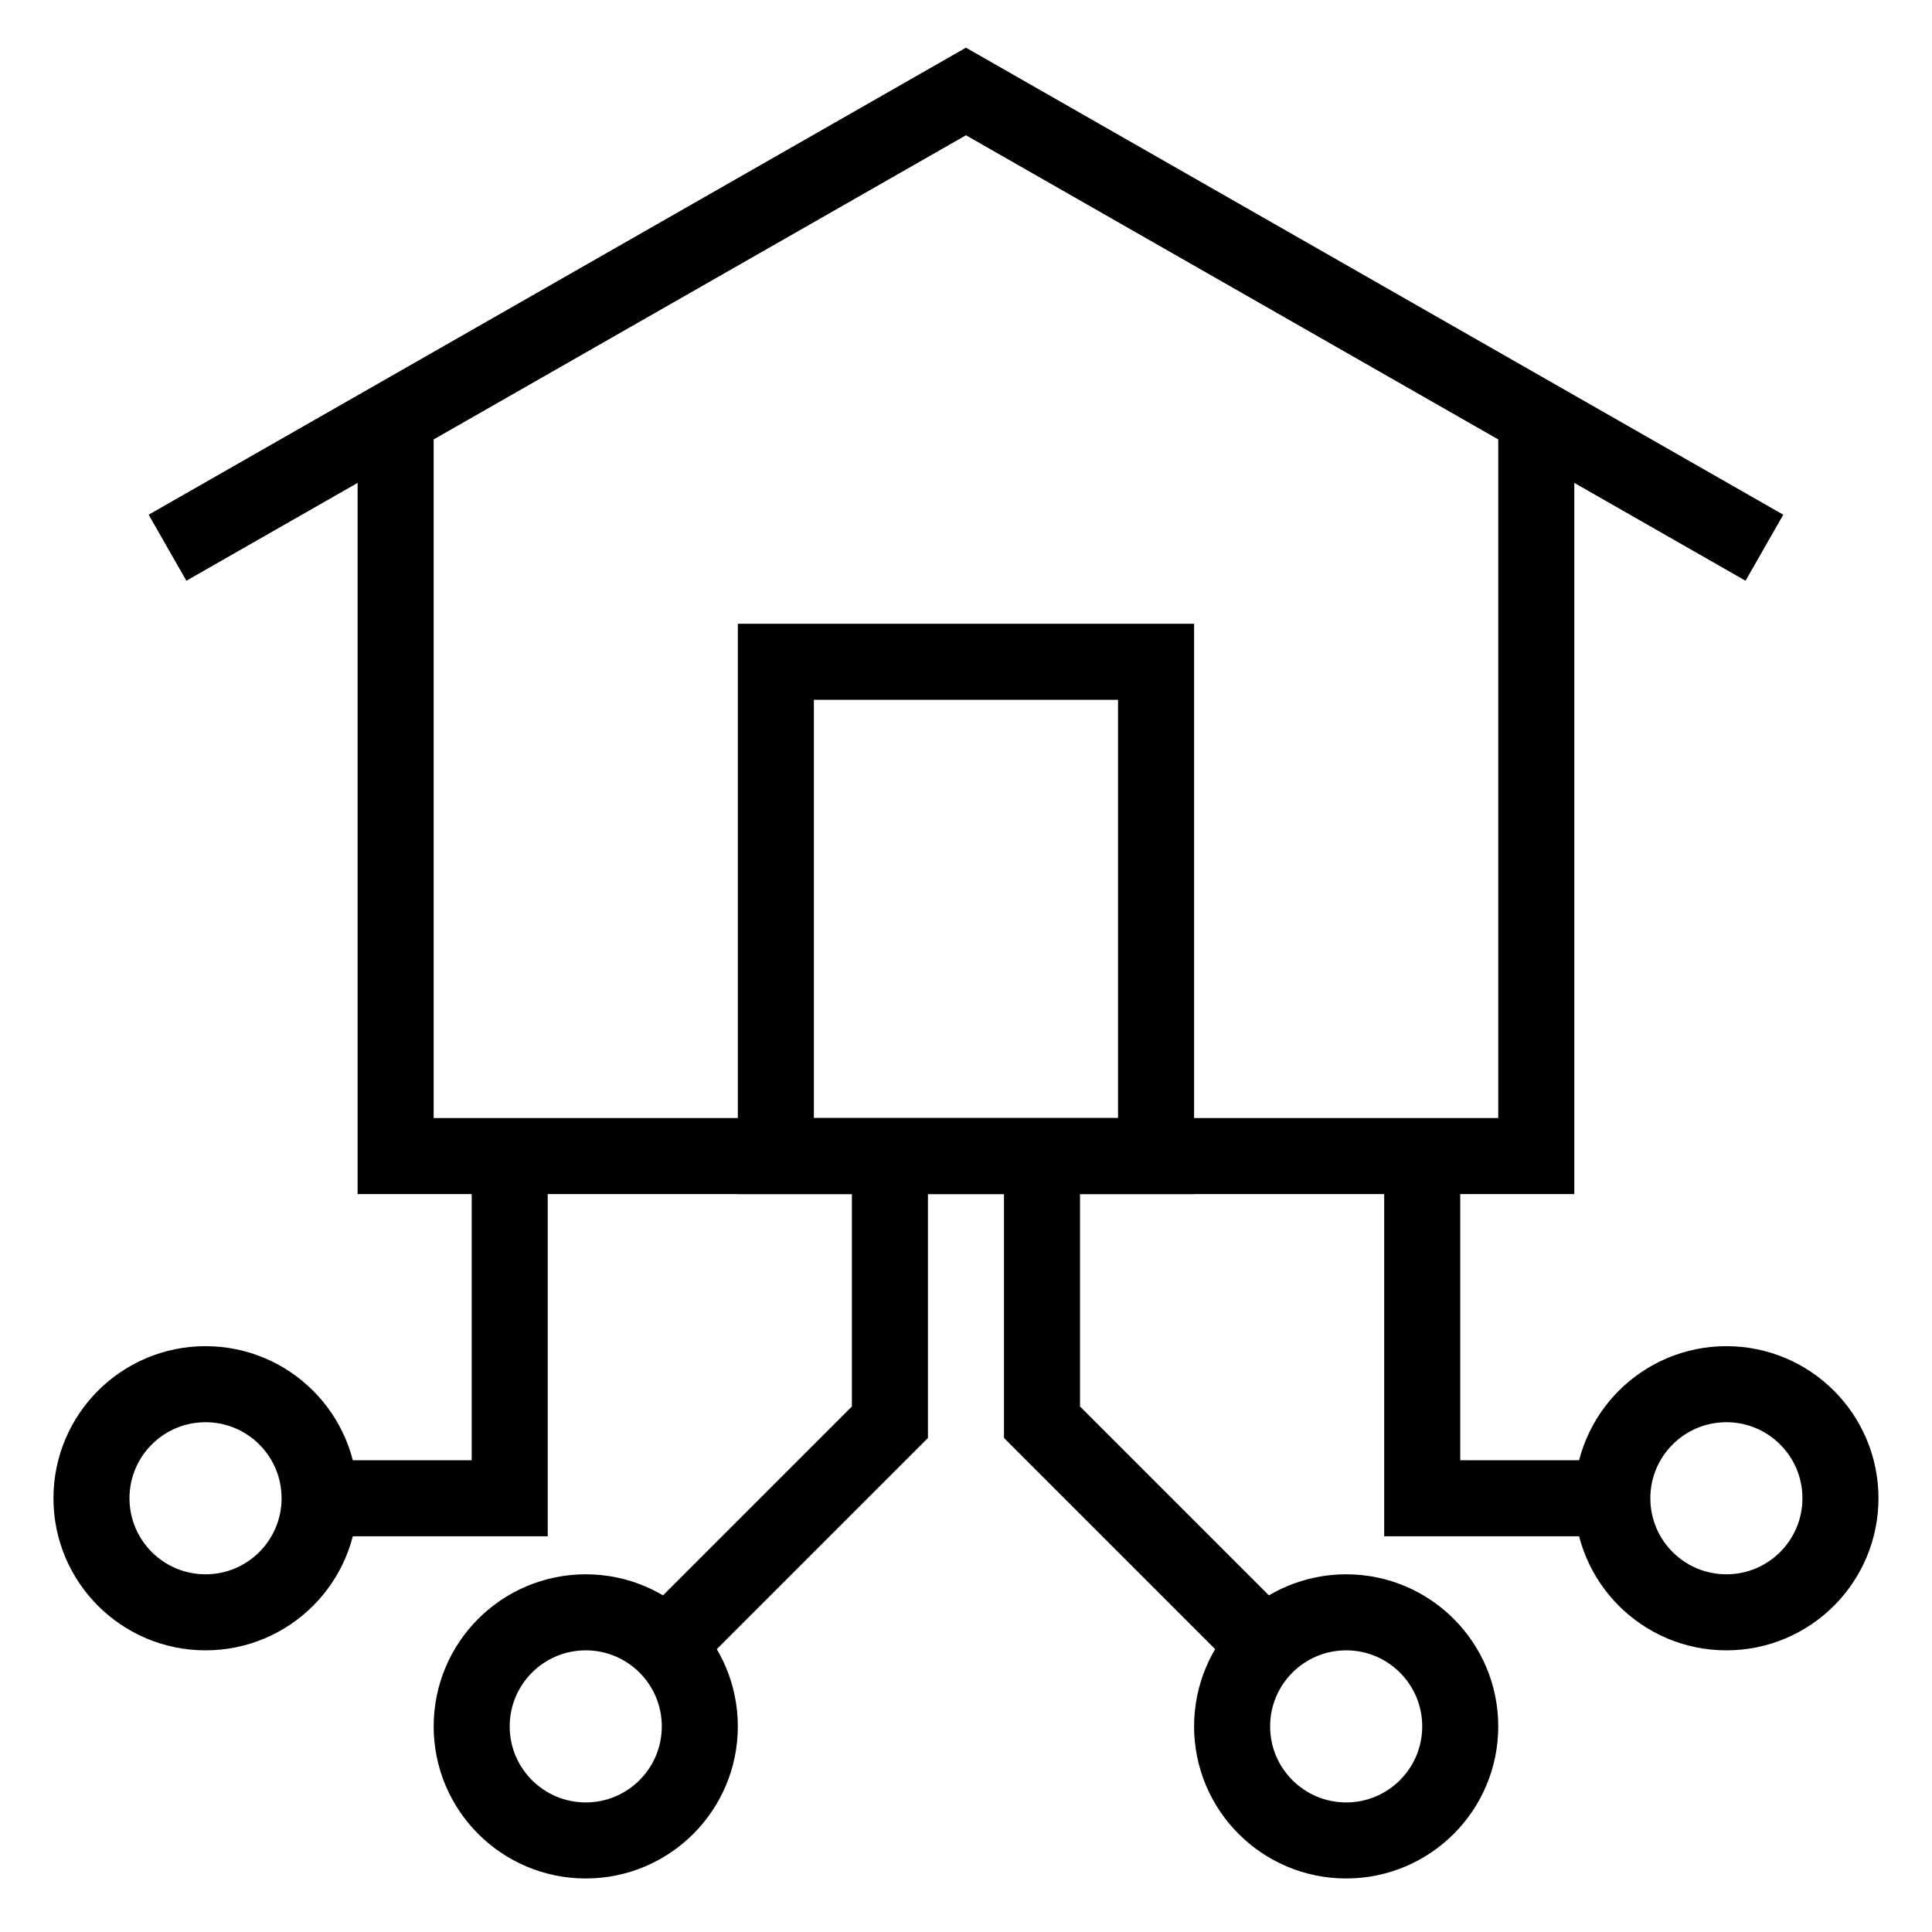 <?xml version="1.0" encoding="UTF-8"?>
<!-- Uploaded to: SVG Repo, www.svgrepo.com, Generator: SVG Repo Mixer Tools -->
<svg width="800px" height="800px" version="1.1" viewBox="144 144 512 512" xmlns="http://www.w3.org/2000/svg">
 <defs>
  <clipPath id="g">
   <path d="m286 225h365.9v426.9h-365.9z"/>
  </clipPath>
  <clipPath id="f">
   <path d="m148.09 225h365.91v426.9h-365.91z"/>
  </clipPath>
  <clipPath id="e">
   <path d="m148.09 165h503.81v486.9h-503.81z"/>
  </clipPath>
  <clipPath id="d">
   <path d="m185 286h466.9v365.9h-466.9z"/>
  </clipPath>
  <clipPath id="c">
   <path d="m148.09 165h503.81v486.9h-503.81z"/>
  </clipPath>
  <clipPath id="b">
   <path d="m148.09 286h466.91v365.9h-466.91z"/>
  </clipPath>
  <clipPath id="a">
   <path d="m148.09 148.09h503.81v426.91h-503.81z"/>
  </clipPath>
 </defs>
 <path transform="matrix(10.076 0 0 10.076 148.09 148.09)" d="m37 30v9h5" fill="none" stroke="#000000" stroke-miterlimit="10" stroke-width="2"/>
 <g clip-path="url(#g)">
  <path transform="matrix(10.076 0 0 10.076 148.09 148.09)" d="m48 39c0 1.657-1.343 3-3 3s-3-1.343-3-3 1.343-3 3-3 3 1.343 3 3" fill="none" stroke="#000000" stroke-miterlimit="10" stroke-width="2"/>
 </g>
 <path transform="matrix(10.076 0 0 10.076 148.09 148.09)" d="m13 30v9h-5" fill="none" stroke="#000000" stroke-miterlimit="10" stroke-width="2"/>
 <g clip-path="url(#f)">
  <path transform="matrix(10.076 0 0 10.076 148.09 148.09)" d="m8 39c0 1.657-1.343 3-3 3-1.657 0-3-1.343-3-3s1.343-3 3-3c1.657 0 3 1.343 3 3" fill="none" stroke="#000000" stroke-miterlimit="10" stroke-width="2"/>
 </g>
 <g clip-path="url(#e)">
  <path transform="matrix(10.076 0 0 10.076 148.09 148.09)" d="m27 30v7l5.9 5.9" fill="none" stroke="#000000" stroke-miterlimit="10" stroke-width="2"/>
 </g>
 <g clip-path="url(#d)">
  <path transform="matrix(10.076 0 0 10.076 148.09 148.09)" d="m38 45c0 1.657-1.343 3-3 3s-3-1.343-3-3 1.343-3 3-3 3 1.343 3 3" fill="none" stroke="#000000" stroke-miterlimit="10" stroke-width="2"/>
 </g>
 <g clip-path="url(#c)">
  <path transform="matrix(10.076 0 0 10.076 148.09 148.09)" d="m23 30v7l-5.9 5.9" fill="none" stroke="#000000" stroke-miterlimit="10" stroke-width="2"/>
 </g>
 <g clip-path="url(#b)">
  <path transform="matrix(10.076 0 0 10.076 148.09 148.09)" d="m18 45c0 1.657-1.343 3-3 3-1.657 0-3-1.343-3-3s1.343-3 3-3c1.657 0 3 1.343 3 3" fill="none" stroke="#000000" stroke-miterlimit="10" stroke-width="2"/>
 </g>
 <path transform="matrix(10.076 0 0 10.076 148.09 148.09)" d="m40 10.6v19.4h-30v-19.4" fill="none" stroke="#000000" stroke-miterlimit="10" stroke-width="2"/>
 <g clip-path="url(#a)">
  <path transform="matrix(10.076 0 0 10.076 148.09 148.09)" d="m4 14 21-12 21 12" fill="none" stroke="#000000" stroke-miterlimit="10" stroke-width="2"/>
 </g>
 <path transform="matrix(10.076 0 0 10.076 148.09 148.09)" d="m20 17h10v13h-10z" fill="none" stroke="#000000" stroke-miterlimit="10" stroke-width="2"/>
</svg>
